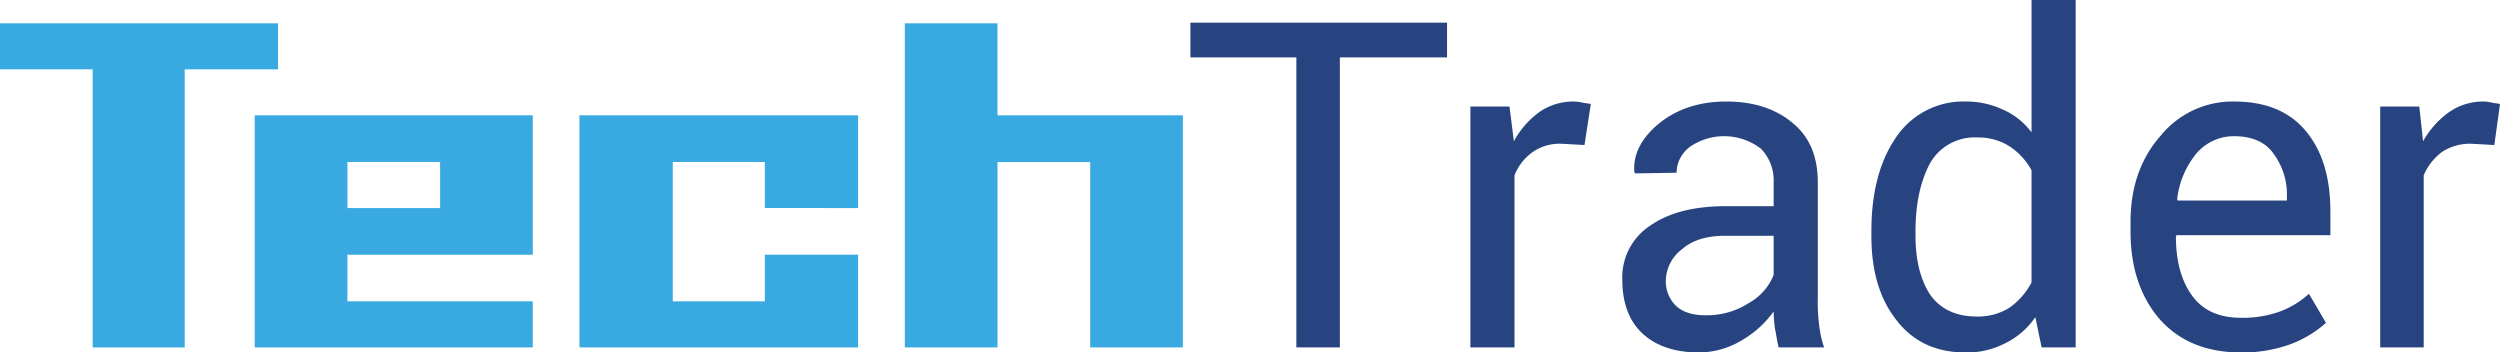 <svg xmlns="http://www.w3.org/2000/svg" width="516.127" height="72.765" viewBox="0 0 516.127 72.765"><g id="Layer_x0020_1" transform="translate(-931 -1884)"><g id="_2487380759296" transform="translate(931 1884)"><path id="Path_39" data-name="Path 39" d="M931,1921v9.5h19.135v57.405h19V1930.5h19.265V1921ZM983.589,1940v47.9h57.405v-9.5h-38.27v-9.632h38.27V1940Zm38.27,19.135h-19.135v-9.5h19.135Zm86.3,0V1940h-57.536v47.9h57.536v-19.135H1088.9v9.632h-19.005v-28.768H1088.9v9.5ZM1136.93,1940V1921H1117.8v66.908h19.135v-38.27h19.135v38.27H1175.2V1940Z" transform="translate(-931 -1916.184)" fill="#38aae1"></path><path id="Path_40" data-name="Path 40" d="M2871.979,1895.845h-22.129v59.879h-8.982v-59.879H2819v-7.159h52.979Zm28.377,18.094-4.686-.26a9.856,9.856,0,0,0-5.987,1.692,10.818,10.818,0,0,0-3.775,4.816v35.537H2876.8V1906h8.07l.911,7.159a18.075,18.075,0,0,1,5.207-5.988,12.283,12.283,0,0,1,7.16-2.213,10.033,10.033,0,0,1,1.953.26c.651.13,1.171.13,1.562.26Zm40.093,41.785c-.39-1.432-.521-2.864-.781-3.905a31.93,31.93,0,0,1-.26-3.514,21.1,21.1,0,0,1-6.639,5.988,17.325,17.325,0,0,1-8.722,2.473c-5.207,0-9.112-1.432-11.845-4.035s-4.036-6.379-4.036-10.934a12.74,12.74,0,0,1,5.728-11.195c3.905-2.734,9.112-4.035,15.621-4.035h9.893v-4.947a9.431,9.431,0,0,0-2.6-6.9,12.458,12.458,0,0,0-14.709-.391,6.783,6.783,0,0,0-2.733,5.337l-8.591.13-.13-.39c-.26-3.515,1.432-6.9,5.077-9.893s8.331-4.556,13.928-4.556c5.728,0,10.284,1.562,13.668,4.426,3.515,2.864,5.207,6.9,5.207,12.366V1945.7a34.044,34.044,0,0,0,.26,5.207,21.28,21.28,0,0,0,1.042,4.816Zm-15.1-6.639a15.933,15.933,0,0,0,8.852-2.473,11.6,11.6,0,0,0,5.207-5.858v-8.071h-10.154c-3.645,0-6.638.911-8.721,2.734a8.334,8.334,0,0,0-3.384,6.508,7.052,7.052,0,0,0,2.083,5.207C2920.663,1948.434,2922.616,1949.085,2925.35,1949.085Zm34.235-17.312c0-8.071,1.692-14.449,5.077-19.4a16.782,16.782,0,0,1,14.449-7.42,18,18,0,0,1,7.68,1.692,14.659,14.659,0,0,1,5.858,4.686V1884h9.112v71.724h-7.029l-1.3-6.248a15.99,15.99,0,0,1-6.118,5.337,17.128,17.128,0,0,1-8.331,1.953c-5.988,0-10.8-2.213-14.189-6.639-3.514-4.426-5.207-10.153-5.207-17.443Zm9.112.911c0,5.077,1.042,9.112,2.994,12.106,2.083,2.994,5.337,4.556,9.632,4.556a12.184,12.184,0,0,0,6.769-1.823,14.827,14.827,0,0,0,4.556-5.207v-23.17a13.952,13.952,0,0,0-4.556-4.947,12.045,12.045,0,0,0-6.639-1.822,10.59,10.59,0,0,0-9.763,5.337c-1.953,3.645-2.994,8.331-2.994,14.059Zm67.168,24.082c-7.16,0-12.757-2.343-16.792-6.9-3.905-4.556-5.988-10.544-5.988-18.094v-1.953c0-7.159,2.083-13.147,6.248-17.833a19.18,19.18,0,0,1,15.1-7.029c6.639,0,11.585,2.083,14.97,6.248s4.947,9.633,4.947,16.532v4.816h-31.762l-.13.26c0,4.947,1.041,8.982,3.254,12.106s5.6,4.686,10.153,4.686a22.348,22.348,0,0,0,8.07-1.3,18.466,18.466,0,0,0,5.988-3.645l3.515,5.988a23.04,23.04,0,0,1-7.029,4.3A28.817,28.817,0,0,1,3035.865,1956.765Zm-1.432-44.648a10.138,10.138,0,0,0-7.81,3.645,18.02,18.02,0,0,0-3.905,9.372l.13.26h22.52v-.781a14.068,14.068,0,0,0-2.734-8.852C3040.941,1913.288,3038.078,1912.117,3034.433,1912.117Zm53.761,1.822-4.686-.26a10.541,10.541,0,0,0-6.118,1.692,11.8,11.8,0,0,0-3.775,4.816v35.537h-8.982V1906h8.071l.781,7.159a18.4,18.4,0,0,1,5.337-5.988,12.285,12.285,0,0,1,7.16-2.213,7.673,7.673,0,0,1,1.822.26c.651.13,1.172.13,1.562.26Z" transform="translate(-2573.237 -1884)" fill="#284480"></path></g></g></svg>